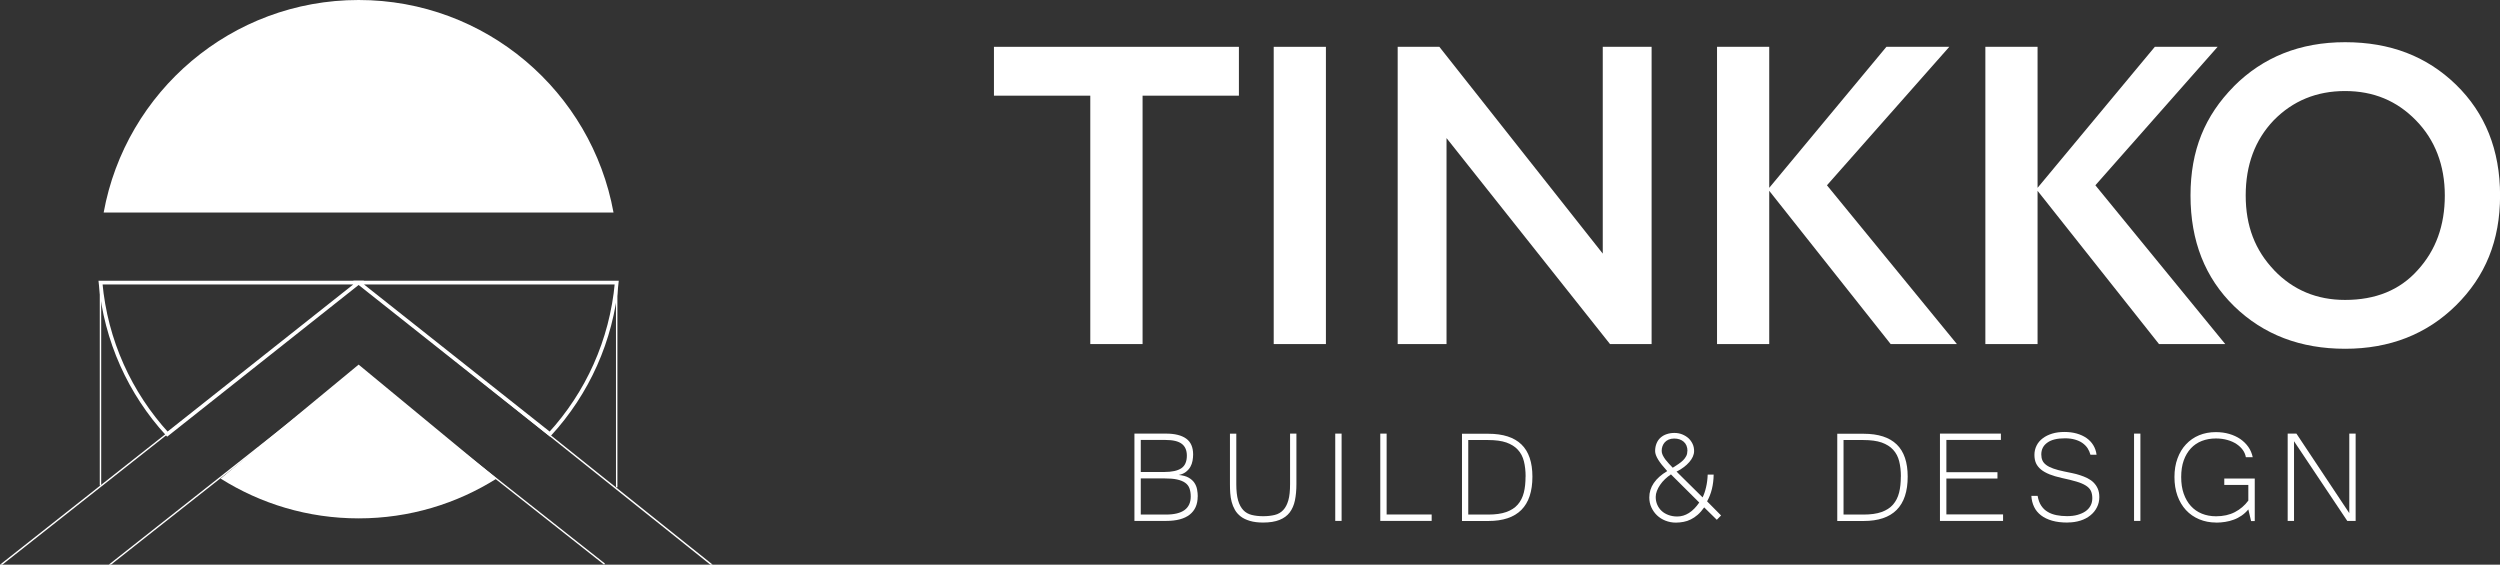 <svg xmlns="http://www.w3.org/2000/svg" id="Capa_2" data-name="Capa 2" viewBox="0 0 334.75 75.61"><rect x="0" y="0" width="334.75" height="75.61" fill="#333333" stroke="none"/><defs><style>      .cls-1 {        fill: #fff;      }      .cls-2 {        fill: none;        stroke: #fff;        stroke-miterlimit: 10;        stroke-width: .5px;      }    </style></defs><g id="Layer_1" data-name="Layer 1"><g><rect class="cls-1" x="82.48" y="37.84" width=".19" height="27.41"></rect><g><polygon class="cls-1" points="95.43 75.61 95.11 75.61 48.01 37.96 47.96 37.92 48.02 37.84 48.07 37.76 95.43 75.61"></polygon><polygon class="cls-1" points="48.07 37.92 48.01 37.96 .31 75.61 0 75.61 47.96 37.76 48.02 37.84 48.07 37.92"></polygon><polygon class="cls-1" points="48.03 49.44 47.88 49.56 14.86 75.61 14.56 75.61 47.72 49.44 47.88 49.32 48.03 49.44"></polygon><polygon class="cls-1" points="81 75.46 80.95 75.54 80.89 75.61 47.88 49.56 47.72 49.44 47.88 49.32 48.03 49.44 80.94 75.41 81 75.46"></polygon><path class="cls-1" d="m29.54,64.08c5.35,3.37,11.68,5.33,18.48,5.33s13.13-1.96,18.48-5.33l-18.48-15.26-18.48,15.26Z"></path><path class="cls-2" d="m13.46,37.84c.7,7.79,3.96,14.84,8.95,20.29l25.61-20.29H13.46Z"></path><path class="cls-1" d="m48.02,0C30.98,0,16.82,12.28,13.88,28.46h68.27C79.21,12.28,65.05,0,48.02,0"></path><path class="cls-2" d="m48.02,37.84l25.61,20.29c4.99-5.45,8.25-12.5,8.95-20.29h-34.56Z"></path><rect class="cls-1" x="13.36" y="37.84" width=".19" height="27.17"></rect></g></g><g><g><path class="cls-1" d="m160.37,66.48c0,1.06-.36,1.87-1.07,2.43s-1.77.84-3.15.84h-4.25v-11.69h4.23c1.17,0,2.07.22,2.7.67.62.45.93,1.15.93,2.13,0,.27-.03.55-.08.84s-.15.56-.29.81c-.14.25-.34.47-.59.67s-.57.34-.96.42c.55.05.99.17,1.32.36.33.19.59.42.77.69.18.27.3.57.36.89.06.32.09.64.09.94Zm-7.62-3.28h3.14c1.04,0,1.8-.17,2.29-.5.49-.33.74-.9.74-1.69,0-.71-.23-1.24-.68-1.58-.46-.35-1.18-.52-2.19-.52h-3.3v4.29Zm0,5.7h3.38c2.21,0,3.31-.81,3.31-2.42,0-.42-.06-.78-.17-1.09-.11-.31-.31-.56-.58-.75-.27-.19-.64-.34-1.09-.44-.45-.1-1.02-.14-1.7-.14h-3.15v4.85Z"></path><path class="cls-1" d="m169.16,69.97c-.7,0-1.29-.07-1.79-.22-.5-.15-.91-.34-1.23-.59s-.59-.54-.78-.88c-.19-.33-.34-.69-.44-1.07-.1-.38-.16-.77-.19-1.17-.03-.41-.04-.8-.04-1.18v-6.79h.85v6.76c0,.89.08,1.61.24,2.17s.4.99.7,1.31.69.53,1.13.64.96.17,1.53.17,1.1-.06,1.55-.17.83-.33,1.13-.65.53-.75.69-1.31c.16-.56.23-1.28.23-2.17v-6.76h.85v6.79c0,.8-.07,1.52-.2,2.16-.13.63-.37,1.17-.7,1.61-.34.44-.79.77-1.37,1-.58.23-1.31.35-2.19.35Z"></path><path class="cls-1" d="m179.64,69.75h-.85v-11.69h.85v11.69Z"></path><path class="cls-1" d="m191.7,69.75h-6.88v-11.69h.85v10.83h6.03v.85Z"></path><path class="cls-1" d="m205.19,63.82c0,3.96-1.97,5.94-5.9,5.94h-3.53v-11.68h3.53c1.97,0,3.45.48,4.43,1.43.98.95,1.47,2.39,1.47,4.32Zm-.91,0c0-.77-.08-1.46-.23-2.06-.15-.6-.42-1.12-.81-1.54-.38-.42-.9-.74-1.54-.97-.64-.22-1.46-.33-2.44-.33h-2.66v9.98h2.66c.98,0,1.78-.11,2.43-.34.64-.23,1.16-.56,1.54-1,.38-.44.65-.97.81-1.6.16-.63.23-1.34.23-2.15Z"></path><path class="cls-1" d="m230.47,69l-.59.6-1.69-1.66c-.28.4-.57.73-.87.99-.3.26-.61.47-.92.62-.32.16-.64.27-.98.33s-.67.1-1.01.1c-.5,0-.96-.09-1.4-.26s-.81-.41-1.13-.71c-.32-.3-.57-.66-.76-1.07-.19-.41-.28-.86-.28-1.33,0-1.39.8-2.57,2.4-3.53-.53-.58-.94-1.09-1.21-1.53s-.41-.83-.41-1.15c0-.39.07-.74.2-1.05.13-.31.31-.56.54-.76s.5-.36.82-.46c.32-.11.66-.16,1.02-.16s.72.06,1.04.19c.32.13.6.3.84.51.24.22.42.48.56.77.14.3.2.62.2.96,0,.25-.06.5-.17.75s-.27.49-.48.73-.45.47-.74.68c-.29.22-.61.42-.96.59l3.49,3.45c.09-.18.17-.38.25-.61s.15-.48.21-.74c.06-.27.12-.54.15-.83.04-.29.06-.58.07-.87h.8c-.02,1.37-.31,2.57-.88,3.58l1.87,1.89Zm-6.73-5.48c-.28.18-.54.4-.79.63-.25.24-.47.49-.65.76-.19.27-.33.54-.44.82-.11.28-.16.55-.16.81,0,.38.07.73.21,1.05.14.32.34.6.59.83.25.23.56.41.91.54.35.13.74.2,1.17.2,1.1,0,2.09-.62,2.95-1.87l-3.79-3.77Zm2.21-3.14c0-.53-.17-.94-.5-1.23s-.76-.43-1.28-.43c-.28,0-.53.05-.74.14-.21.09-.38.22-.52.37-.14.16-.24.33-.31.53-.07.2-.1.4-.1.61,0,.18.04.36.13.56.09.19.21.38.35.58.15.19.31.38.48.57.17.19.35.37.52.55.28-.17.54-.34.77-.5.24-.16.44-.33.62-.5.17-.17.31-.36.42-.57.1-.2.15-.43.15-.69Z"></path><path class="cls-1" d="m255.44,63.82c0,3.96-1.97,5.94-5.9,5.94h-3.53v-11.68h3.53c1.97,0,3.45.48,4.43,1.43.98.95,1.47,2.39,1.47,4.32Zm-.91,0c0-.77-.08-1.46-.23-2.06-.15-.6-.42-1.12-.81-1.54-.38-.42-.9-.74-1.54-.97-.64-.22-1.46-.33-2.44-.33h-2.66v9.98h2.66c.98,0,1.78-.11,2.43-.34.64-.23,1.16-.56,1.54-1,.38-.44.65-.97.81-1.6.16-.63.23-1.34.23-2.15Z"></path><path class="cls-1" d="m268.2,69.75h-8.44v-11.69h8.16v.85h-7.3v4.32h6.84v.85h-6.84v4.8h7.59v.85Z"></path><path class="cls-1" d="m276.85,69.97c-.79,0-1.48-.08-2.07-.25-.59-.17-1.09-.41-1.49-.72-.4-.31-.71-.68-.92-1.12-.21-.44-.34-.93-.37-1.48h.84c.09.53.25.97.48,1.31.23.35.52.63.87.83.34.21.74.35,1.18.44s.91.13,1.41.13.99-.05,1.4-.17.77-.27,1.07-.48c.3-.21.52-.46.68-.76.16-.3.23-.63.23-1,0-.39-.07-.72-.2-.99-.13-.27-.36-.5-.68-.7s-.74-.38-1.26-.53-1.17-.32-1.95-.48c-.64-.14-1.19-.31-1.65-.49-.46-.19-.84-.4-1.14-.65-.3-.25-.52-.53-.66-.84-.14-.32-.21-.68-.21-1.11,0-.46.1-.87.29-1.25s.46-.7.82-.97c.35-.27.78-.48,1.27-.63s1.04-.22,1.64-.22,1.15.07,1.64.21c.5.14.93.34,1.31.6.37.26.68.58.91.96.23.38.38.8.44,1.28h-.82c-.08-.31-.21-.6-.38-.87-.18-.27-.41-.5-.69-.7s-.62-.35-1-.46-.83-.17-1.33-.17c-1.05,0-1.84.19-2.37.58-.54.38-.81.91-.81,1.58,0,.31.05.57.15.8.1.23.27.43.51.61.24.18.55.34.95.48.39.14.88.27,1.46.39.34.07.69.15,1.06.22s.72.17,1.06.28c.34.11.67.24.99.4s.59.35.82.58c.23.23.42.5.56.82.14.32.21.69.21,1.13,0,.5-.11.96-.32,1.37-.21.42-.5.78-.88,1.08-.37.3-.82.54-1.33.7s-1.08.25-1.68.25Z"></path><path class="cls-1" d="m286.6,69.75h-.85v-11.69h.85v11.69Z"></path><path class="cls-1" d="m296.75,69.97c-.83,0-1.59-.15-2.28-.44-.69-.29-1.28-.7-1.77-1.23s-.87-1.17-1.14-1.92c-.27-.75-.4-1.59-.4-2.5s.13-1.76.41-2.5c.27-.74.65-1.37,1.14-1.89s1.07-.93,1.75-1.21c.68-.28,1.42-.42,2.24-.42.64,0,1.24.08,1.79.24s1.05.39,1.48.68c.43.3.79.65,1.08,1.06s.48.87.59,1.38h-.92c-.06-.34-.19-.66-.41-.97-.22-.3-.5-.57-.85-.8-.35-.23-.75-.41-1.22-.54-.46-.13-.97-.2-1.53-.2-.68,0-1.31.11-1.88.33-.57.22-1.06.55-1.47.99-.41.44-.73.98-.96,1.62-.23.64-.34,1.39-.34,2.23s.11,1.58.34,2.23c.23.65.55,1.2.96,1.65.41.45.9.79,1.47,1.02.57.23,1.2.35,1.9.35.97,0,1.81-.19,2.52-.56.71-.37,1.31-.88,1.8-1.54v-2.1h-3.22v-.85h4.08v5.69h-.49l-.37-1.56c-.27.33-.57.6-.9.83-.33.22-.67.41-1.04.54-.37.14-.75.24-1.15.3s-.8.1-1.22.1Z"></path><path class="cls-1" d="m315.42,69.75h-1.12l-7.13-10.67v10.67h-.85v-11.69h1.17l7.08,10.65v-10.65h.85v11.69Z"></path></g><g><polygon class="cls-1" points="133.09 12.81 133.09 6.27 165.89 6.27 165.89 12.81 152.99 12.81 152.99 46.07 145.99 46.07 145.99 12.81 133.09 12.81"></polygon><rect class="cls-1" x="170.55" y="6.27" width="6.99" height="39.8"></rect><polygon class="cls-1" points="221.15 46.07 215.58 46.07 193.69 18.49 193.69 46.07 187.15 46.07 187.15 6.27 192.73 6.27 214.61 33.96 214.61 6.27 221.15 6.27 221.15 46.07"></polygon><polygon class="cls-1" points="229.91 46.07 229.91 6.27 236.9 6.27 236.9 25.15 252.59 6.27 261.01 6.27 244.63 24.81 262.03 46.07 253.16 46.07 236.9 25.55 236.9 46.07 229.91 46.07"></polygon><polygon class="cls-1" points="265.84 46.07 265.84 6.27 272.83 6.27 272.83 25.15 288.53 6.27 296.94 6.27 280.57 24.81 297.96 46.07 289.09 46.07 272.83 25.55 272.83 46.07 265.84 46.07"></polygon><path class="cls-1" d="m304.5,36.18c2.56,2.67,5.74,3.98,9.5,3.98,4.09,0,7.33-1.31,9.72-3.98,2.44-2.67,3.64-5.97,3.64-10.01s-1.31-7.45-3.87-10.06c-2.56-2.62-5.68-3.92-9.49-3.92s-6.99,1.31-9.55,3.92c-2.5,2.62-3.75,5.97-3.75,10.06s1.25,7.33,3.81,10.01m-5.4-24.62c3.92-3.92,8.87-5.91,14.9-5.91s10.92,1.88,14.84,5.68c3.92,3.81,5.91,8.76,5.91,14.84s-1.99,10.86-5.91,14.73c-3.92,3.86-8.87,5.8-14.84,5.8s-10.92-1.88-14.84-5.68c-3.92-3.81-5.86-8.76-5.86-14.84s1.93-10.69,5.8-14.61"></path></g></g></g></svg>